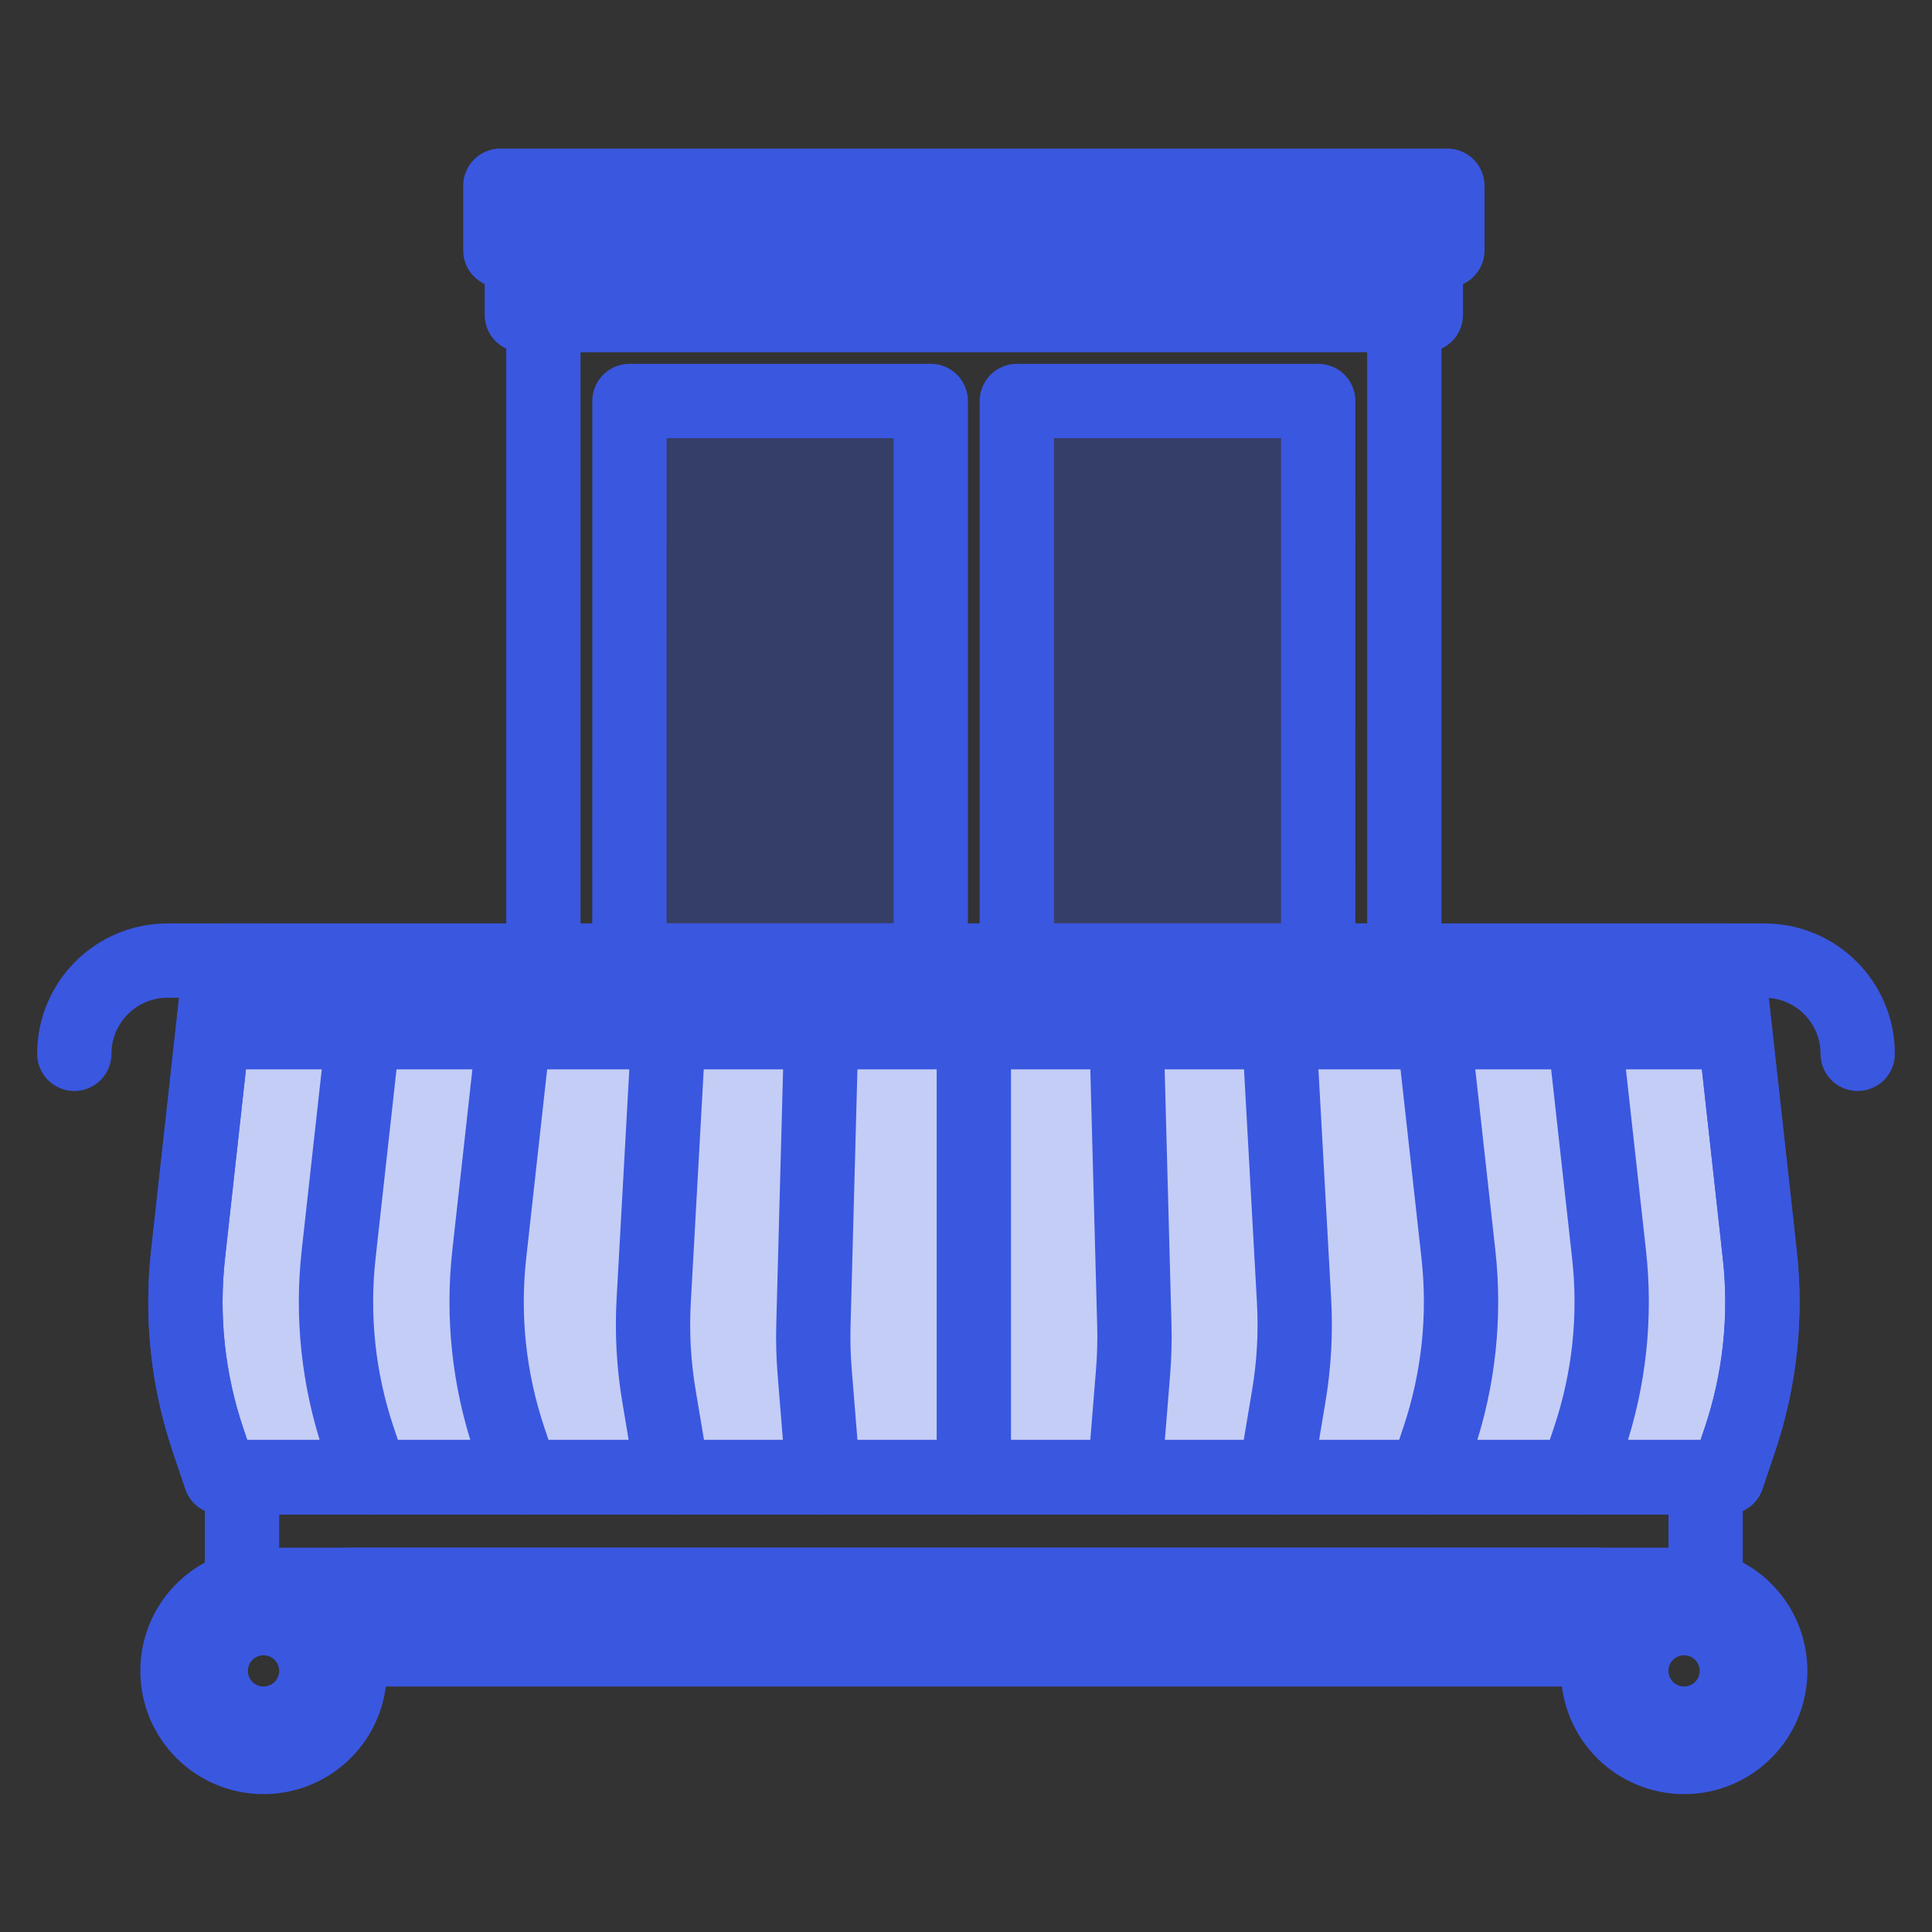 <?xml version="1.0" encoding="UTF-8"?> <svg xmlns="http://www.w3.org/2000/svg" width="52" height="52" viewBox="0 0 52 52" fill="none"><rect x="0" y="0" width="52" height="52" fill="#333333" stroke="none"/><path fill-rule="evenodd" clip-rule="evenodd" d="M14.625 8.476H37.797V25.855H14.625V8.476Z" stroke="#3A57E0" stroke-width="2" stroke-linecap="round" stroke-linejoin="round"></path><path d="M38.376 6.738H14.045V8.476H38.376V6.738Z" stroke="#3A57E0" stroke-width="2" stroke-linecap="round" stroke-linejoin="round"></path><path d="M38.956 5H13.467V6.738H38.956V5Z" stroke="#3A57E0" stroke-width="2" stroke-linecap="round" stroke-linejoin="round"></path><path fill-rule="evenodd" clip-rule="evenodd" d="M25.052 10.793L25.052 25.855H16.941L16.942 10.793H25.052ZM35.48 10.793L35.479 25.855H27.369L27.369 10.793H35.48Z" fill="#3A57E0" fill-opacity="0.3" stroke="#3A57E0" stroke-width="2" stroke-linecap="round" stroke-linejoin="round"></path><path fill-rule="evenodd" clip-rule="evenodd" d="M6.514 39.758H45.907V42.655H6.514V39.758Z" stroke="#3A57E0" stroke-width="2" stroke-linecap="round" stroke-linejoin="round"></path><path fill-rule="evenodd" clip-rule="evenodd" d="M9.41 42.655H43.01V44.393H9.41V42.655Z" stroke="#3A57E0" stroke-width="2" stroke-linecap="round" stroke-linejoin="round"></path><path fill-rule="evenodd" clip-rule="evenodd" d="M5.937 25.855H46.489L47.365 33.774C47.551 35.452 47.368 37.151 46.828 38.751L46.489 39.758H5.937L5.597 38.751C5.058 37.151 4.875 35.452 5.061 33.774L5.937 25.855Z" fill="white" stroke="#3A57E0" stroke-width="2" stroke-linecap="round" stroke-linejoin="round"></path><path fill-rule="evenodd" clip-rule="evenodd" d="M5.937 25.855H46.489L47.365 33.774C47.551 35.452 47.368 37.151 46.828 38.751L46.489 39.758H5.937L5.597 38.751C5.058 37.151 4.875 35.452 5.061 33.774L5.937 25.855Z" fill="#3A57E0" fill-opacity="0.3" stroke="#3A57E0" stroke-width="2" stroke-linecap="round" stroke-linejoin="round"></path><path d="M7.131 25.855H4.509C3.123 25.855 2 26.978 2 28.364" stroke="#3A57E0" stroke-width="2" stroke-linecap="round" stroke-linejoin="round"></path><path d="M46.027 25.855H47.491C48.877 25.855 50 26.978 50 28.364" stroke="#3A57E0" stroke-width="2" stroke-linecap="round" stroke-linejoin="round"></path><path d="M26.211 25.855V39.758" stroke="#3A57E0" stroke-width="2" stroke-linecap="round" stroke-linejoin="round"></path><path d="M18.102 25.855L17.594 35.016C17.547 35.871 17.594 36.728 17.736 37.572L18.102 39.758" stroke="#3A57E0" stroke-width="2" stroke-linecap="round" stroke-linejoin="round"></path><path d="M22.156 25.855L21.893 35.672C21.882 36.086 21.893 36.501 21.926 36.915L22.156 39.758" stroke="#3A57E0" stroke-width="2" stroke-linecap="round" stroke-linejoin="round"></path><path d="M14.045 25.855L13.168 33.764C12.983 35.436 13.164 37.128 13.698 38.723L14.045 39.758" stroke="#3A57E0" stroke-width="2" stroke-linecap="round" stroke-linejoin="round"></path><path d="M9.991 25.855L9.114 33.764C8.928 35.436 9.109 37.128 9.644 38.723L9.991 39.758" stroke="#3A57E0" stroke-width="2" stroke-linecap="round" stroke-linejoin="round"></path><path d="M34.322 25.855L34.83 35.016C34.877 35.871 34.83 36.728 34.688 37.572L34.322 39.758" stroke="#3A57E0" stroke-width="2" stroke-linecap="round" stroke-linejoin="round"></path><path d="M30.268 25.855L30.531 35.672C30.542 36.086 30.531 36.501 30.498 36.915L30.268 39.758" stroke="#3A57E0" stroke-width="2" stroke-linecap="round" stroke-linejoin="round"></path><path d="M38.377 25.855L39.254 33.764C39.439 35.436 39.258 37.128 38.723 38.723L38.377 39.758" stroke="#3A57E0" stroke-width="2" stroke-linecap="round" stroke-linejoin="round"></path><path d="M42.431 25.855L43.308 33.764C43.494 35.436 43.313 37.128 42.778 38.723L42.431 39.758" stroke="#3A57E0" stroke-width="2" stroke-linecap="round" stroke-linejoin="round"></path><path fill-rule="evenodd" clip-rule="evenodd" d="M7.095 47.289C8.374 47.289 9.412 46.252 9.412 44.972C9.412 43.692 8.374 42.655 7.095 42.655C5.815 42.655 4.777 43.692 4.777 44.972C4.777 46.252 5.815 47.289 7.095 47.289Z" stroke="#3A57E0" stroke-width="2" stroke-linecap="round" stroke-linejoin="round"></path><path fill-rule="evenodd" clip-rule="evenodd" d="M7.093 45.552C7.413 45.552 7.672 45.292 7.672 44.972C7.672 44.652 7.413 44.393 7.093 44.393C6.773 44.393 6.514 44.652 6.514 44.972C6.514 45.292 6.773 45.552 7.093 45.552Z" stroke="#3A57E0" stroke-width="2" stroke-linecap="round" stroke-linejoin="round"></path><path fill-rule="evenodd" clip-rule="evenodd" d="M45.327 45.552C45.647 45.552 45.907 45.292 45.907 44.972C45.907 44.652 45.647 44.393 45.327 44.393C45.007 44.393 44.748 44.652 44.748 44.972C44.748 45.292 45.007 45.552 45.327 45.552Z" stroke="#3A57E0" stroke-width="2" stroke-linecap="round" stroke-linejoin="round"></path><path fill-rule="evenodd" clip-rule="evenodd" d="M45.329 47.289C46.609 47.289 47.646 46.252 47.646 44.972C47.646 43.692 46.609 42.655 45.329 42.655C44.049 42.655 43.012 43.692 43.012 44.972C43.012 46.252 44.049 47.289 45.329 47.289Z" stroke="#3A57E0" stroke-width="2" stroke-linecap="round" stroke-linejoin="round"></path><path d="M5.936 27.782H46.487" stroke="#3A57E0" stroke-width="2" stroke-linecap="round" stroke-linejoin="round"></path></svg> 